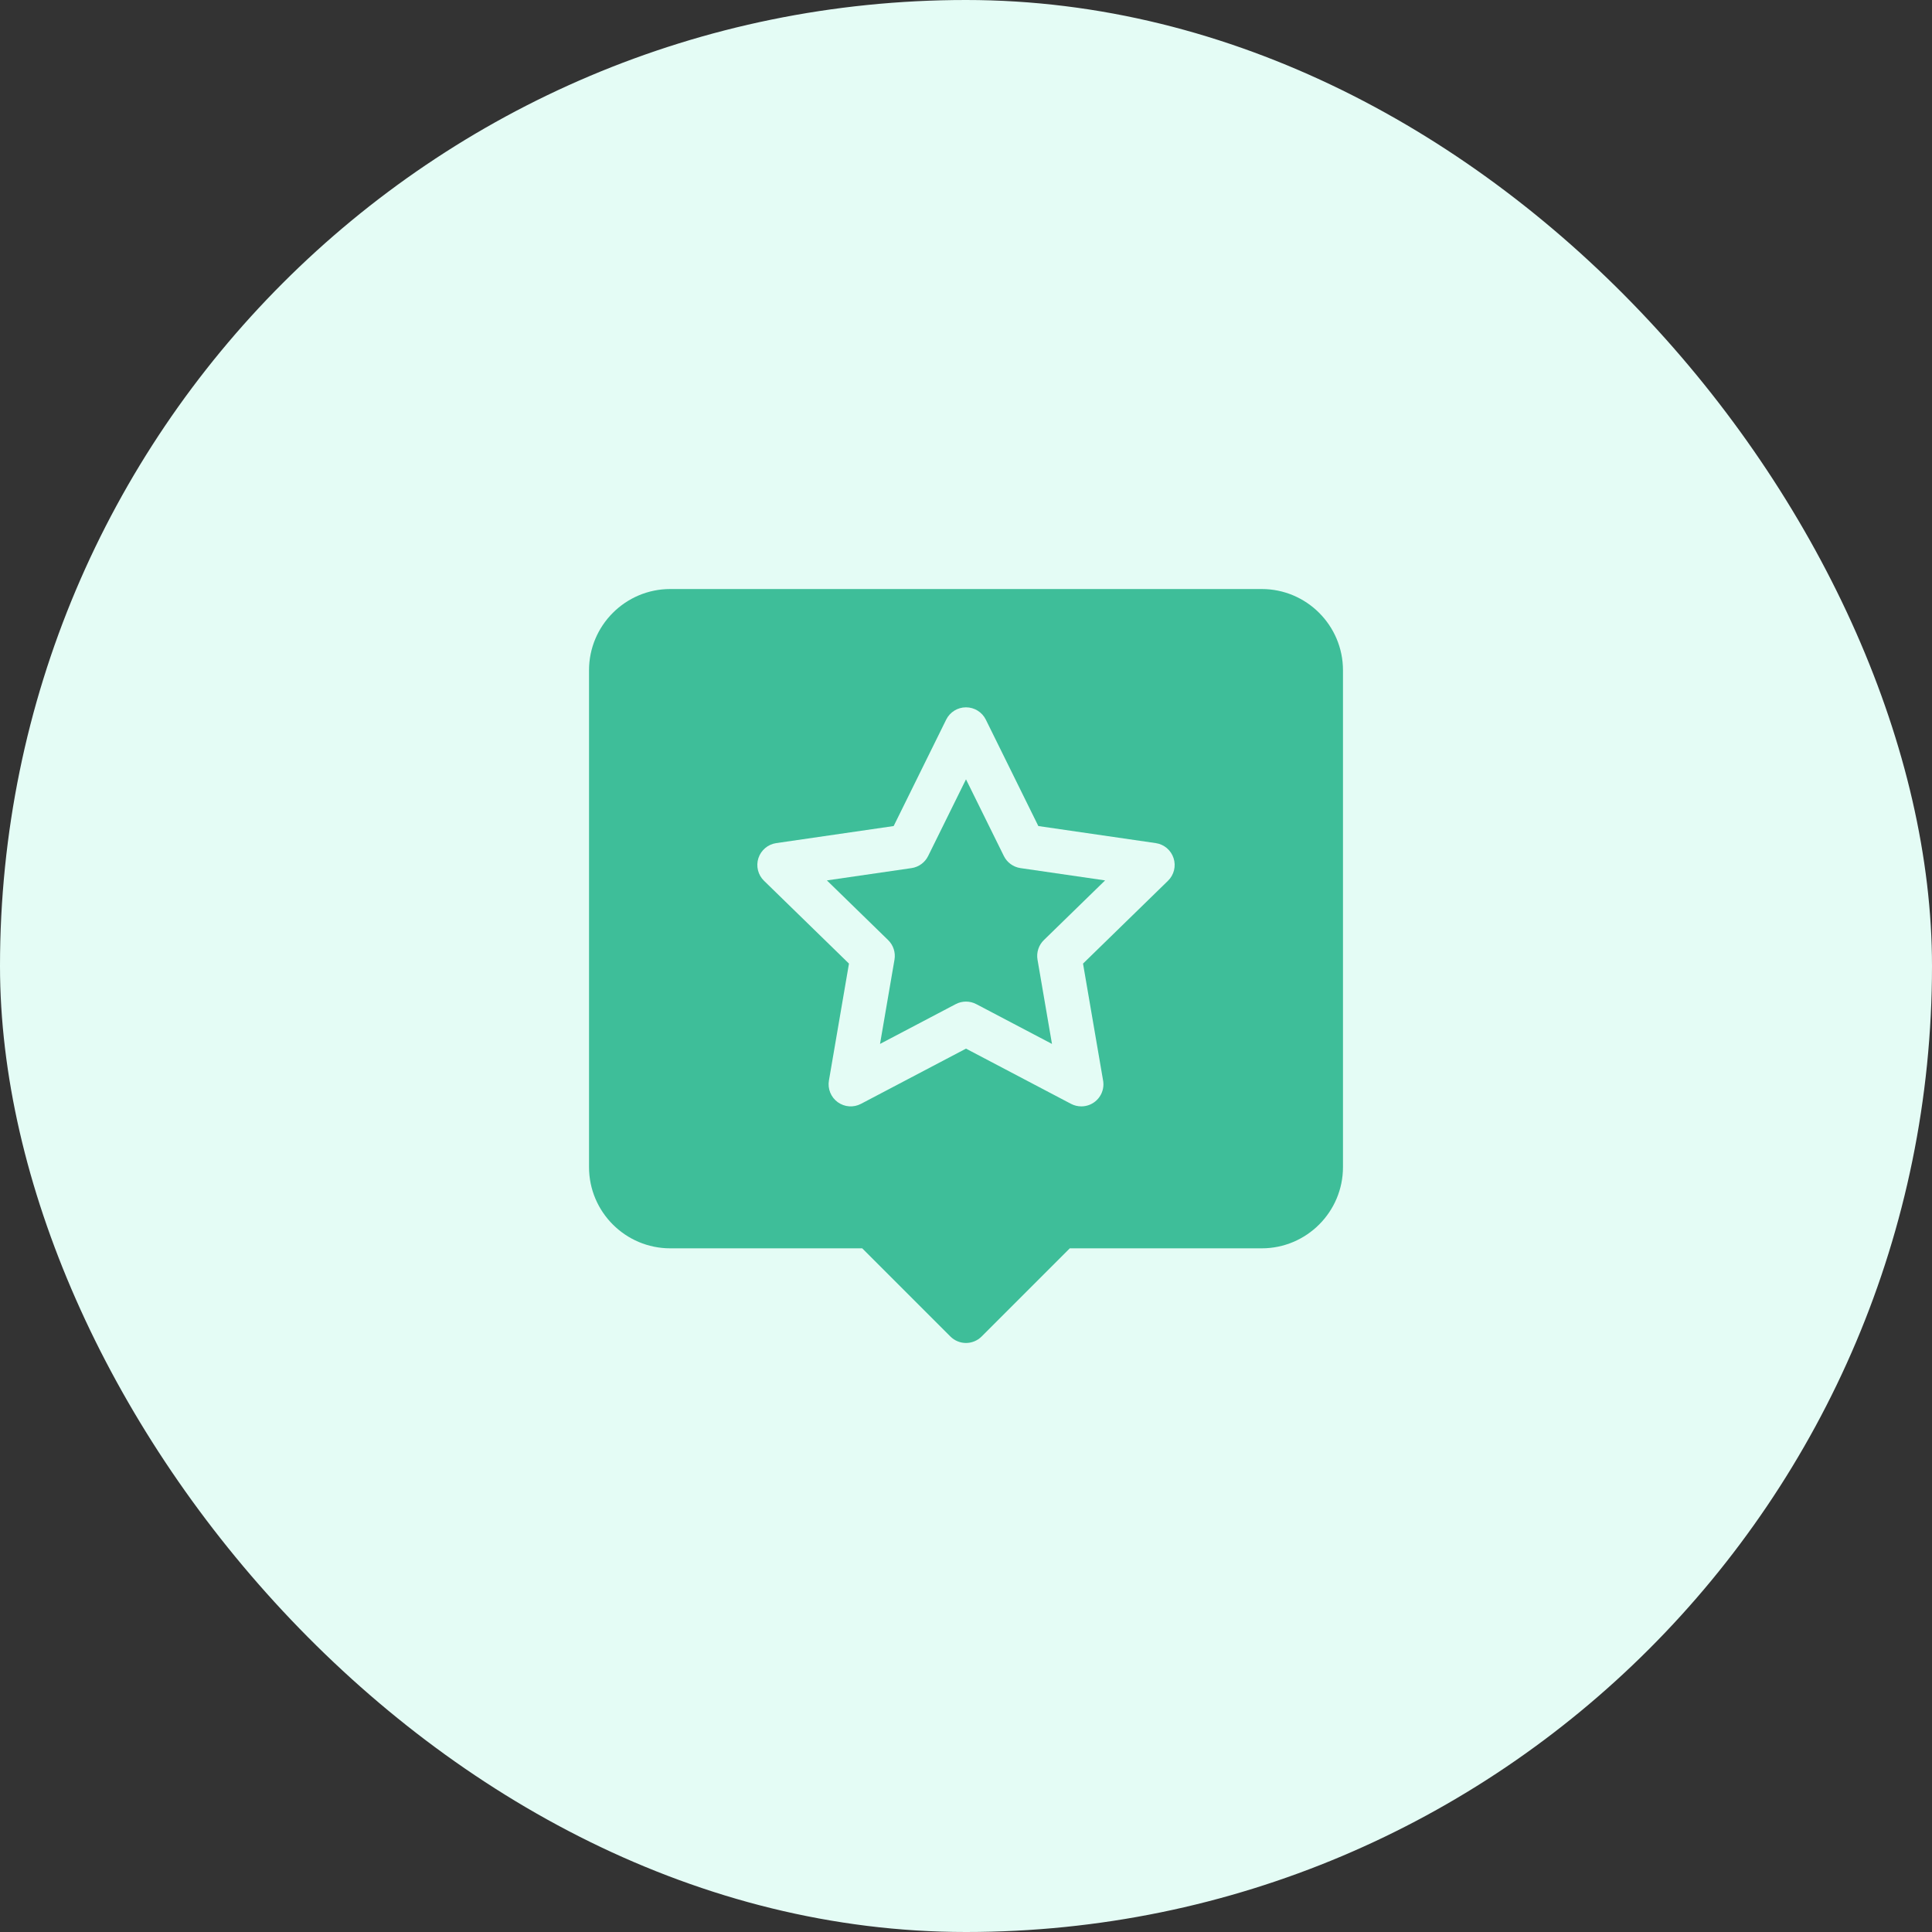 <?xml version="1.0" encoding="UTF-8"?> <svg xmlns="http://www.w3.org/2000/svg" width="82" height="82" viewBox="0 0 82 82" fill="none"><rect x="0" y="0" width="82" height="82" fill="#333333" stroke="none"/><rect x="82" y="82" width="82" height="82" rx="41" transform="rotate(-180 82 82)" fill="#E4FCF5"></rect><path d="M42.607 36.332L41 33.077L39.393 36.332C39.257 36.608 38.993 36.8 38.688 36.845L35.096 37.367L37.695 39.9C37.916 40.115 38.017 40.426 37.965 40.73L37.351 44.307L40.564 42.618C40.837 42.475 41.163 42.475 41.436 42.618L44.649 44.307L44.035 40.73C43.983 40.426 44.084 40.115 44.305 39.9L46.904 37.367L43.313 36.845C43.007 36.8 42.743 36.608 42.607 36.332Z" fill="#3EBE99"></path><path d="M53.552 25H28.448C26.547 25 25 26.547 25 28.448V49.535C25 51.437 26.547 52.983 28.448 52.983H36.595L40.337 56.725C40.513 56.901 40.751 57 41 57C41.248 57 41.487 56.901 41.663 56.725L45.405 52.983H53.552C55.453 52.983 57 51.437 57 49.535V28.448C57 26.547 55.453 25 53.552 25V25ZM49.573 37.383L45.967 40.898L46.81 45.811C46.825 45.879 46.833 45.949 46.833 46.021C46.833 46.538 46.415 46.957 45.898 46.958C45.897 46.958 45.896 46.958 45.894 46.958C45.745 46.958 45.595 46.923 45.458 46.851L41 44.507L36.542 46.851C36.227 47.017 35.844 46.989 35.555 46.779C35.266 46.569 35.122 46.214 35.182 45.862L36.033 40.898L32.427 37.383C32.171 37.134 32.079 36.761 32.189 36.422C32.3 36.083 32.593 35.835 32.946 35.784L37.93 35.06L40.159 30.543C40.317 30.223 40.643 30.021 41 30.021C41.357 30.021 41.683 30.223 41.841 30.543L44.07 35.06L49.053 35.784C49.407 35.835 49.7 36.083 49.81 36.422C49.921 36.761 49.829 37.134 49.573 37.383Z" fill="#3EBE99"></path></svg> 
